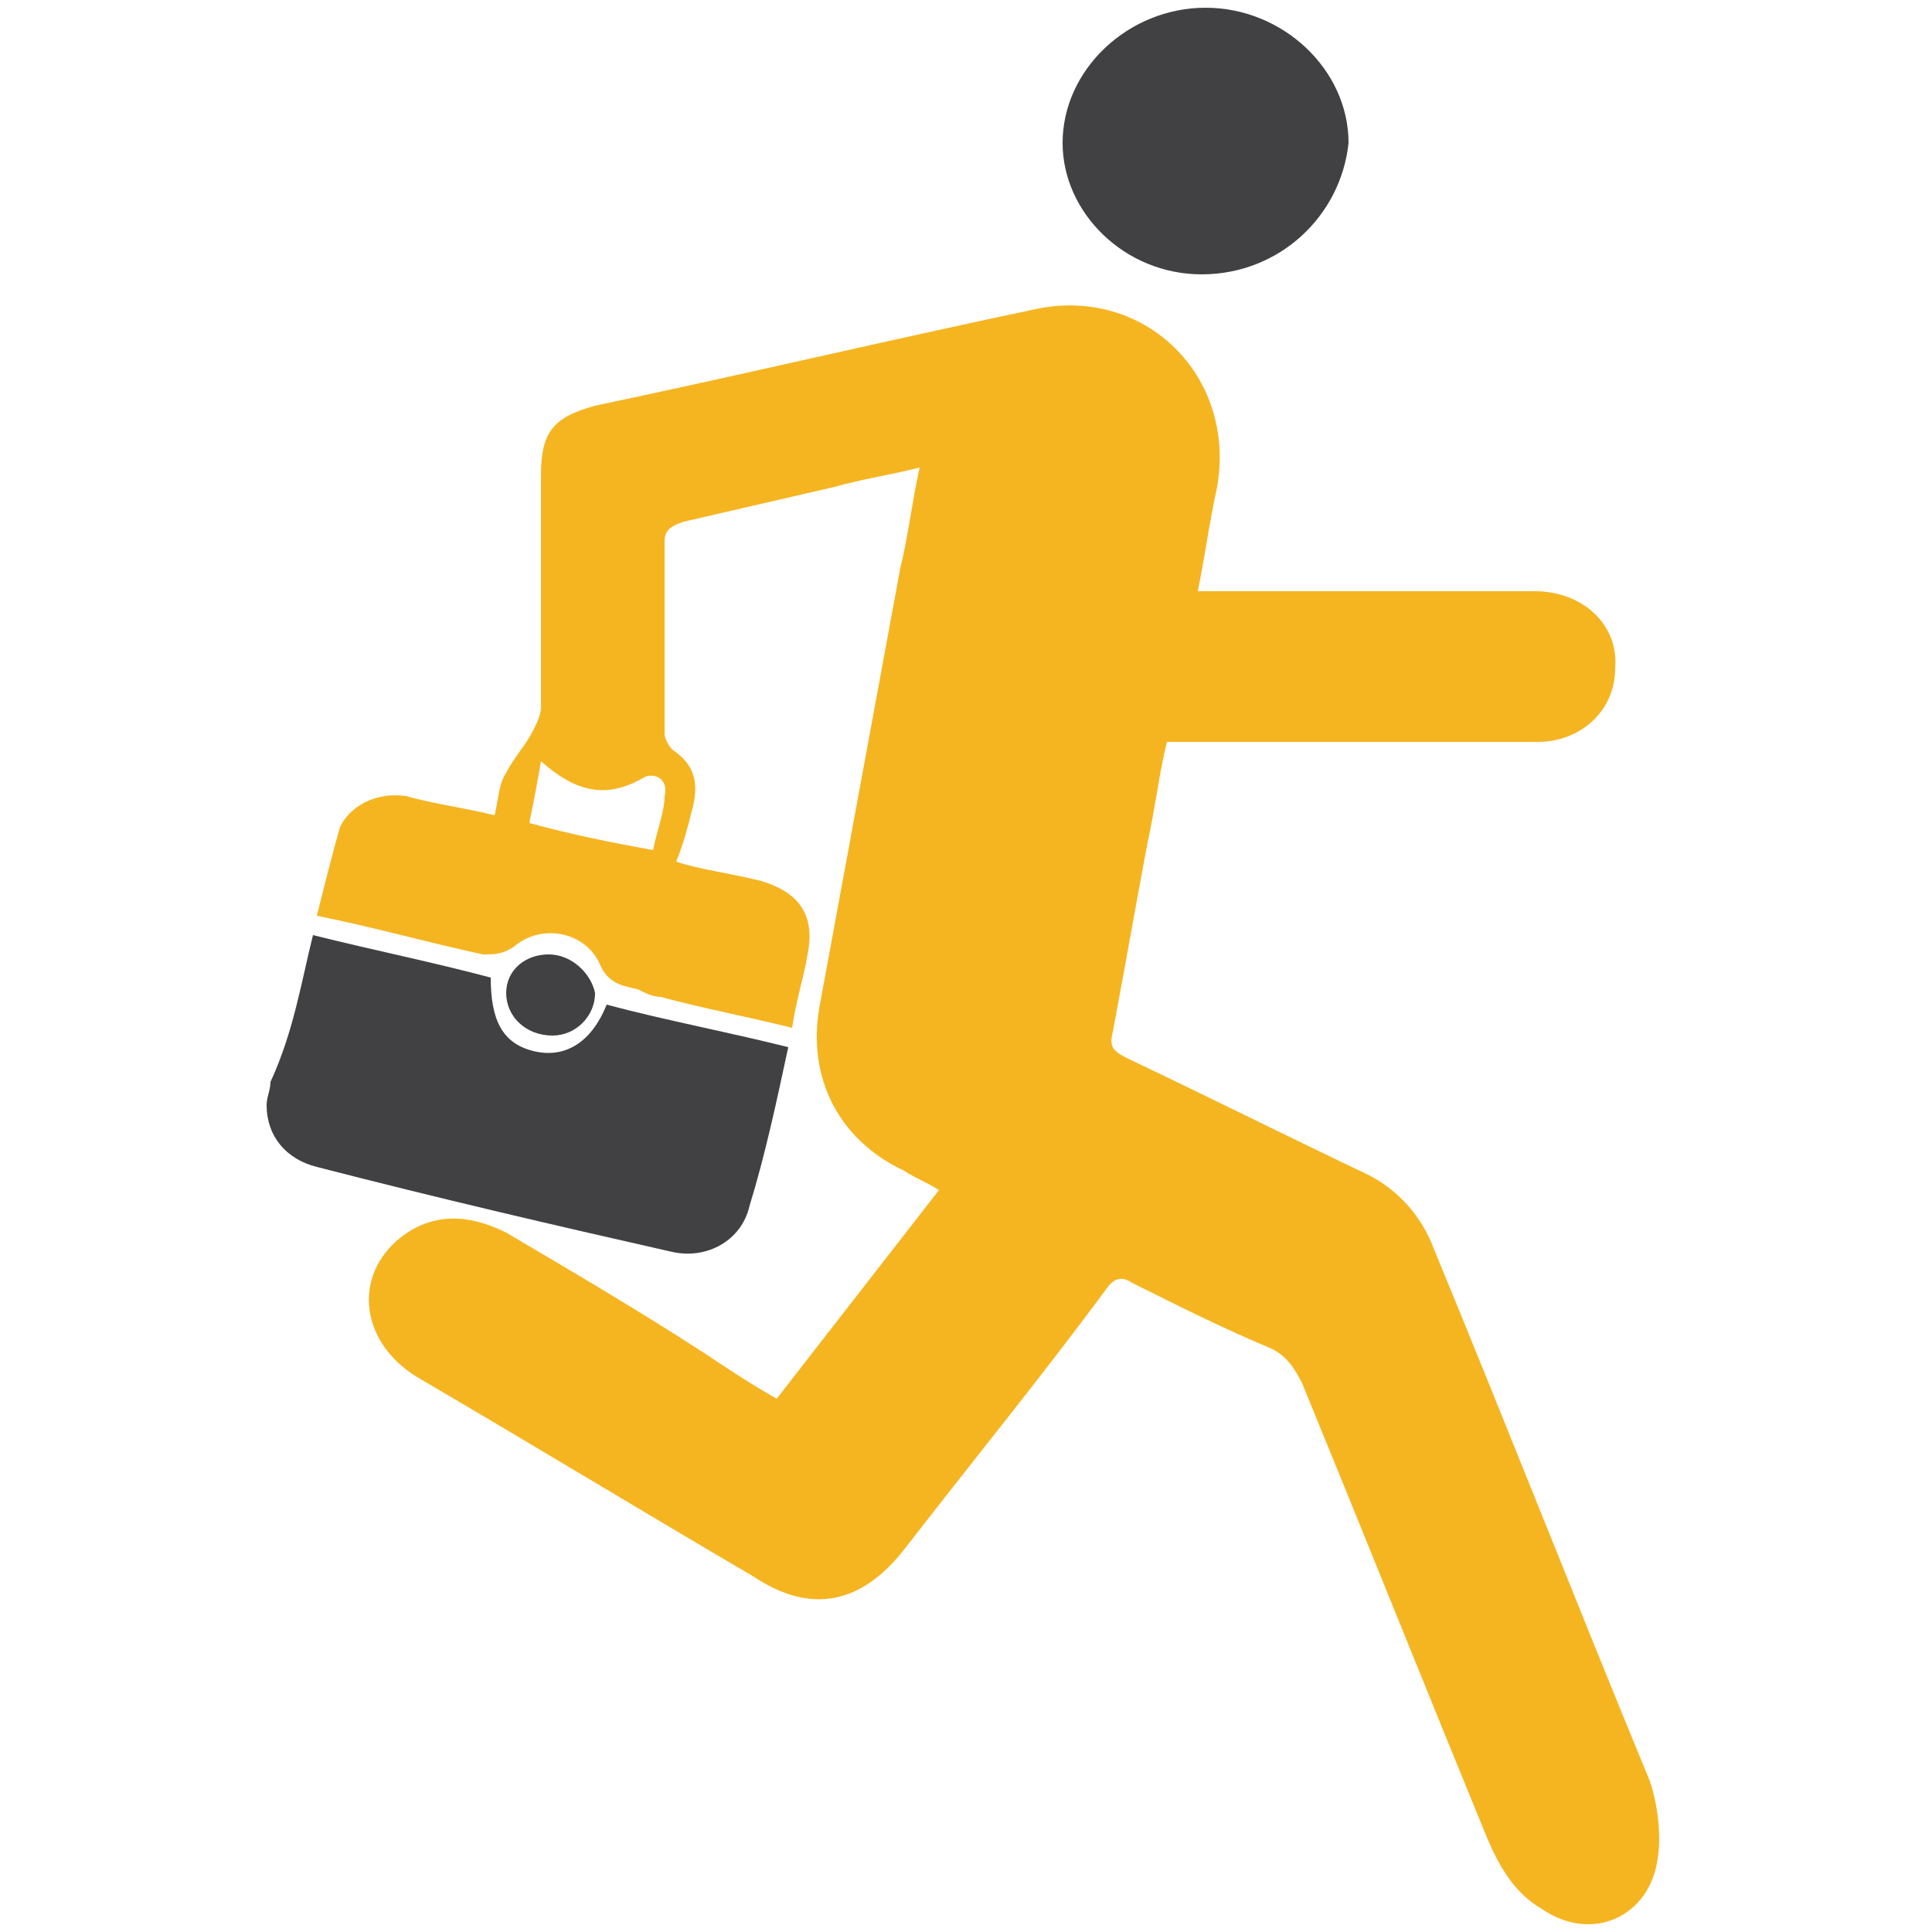 <?xml version="1.0" encoding="utf-8"?>
<!-- Generator: Adobe Illustrator 27.8.1, SVG Export Plug-In . SVG Version: 6.00 Build 0)  -->
<svg version="1.1" id="Layer_1" xmlns="http://www.w3.org/2000/svg" xmlns:xlink="http://www.w3.org/1999/xlink" x="0px" y="0px"
	 viewBox="0 0 50 50" style="enable-background:new 0 0 50 50;" xml:space="preserve">
<style type="text/css">
	.st0{fill:#F5B521;}
	.st1{fill:#414042;}
</style>
<g>
	<path class="st0" d="M20.1,36.2c1.4-1.8,2.8-3.6,4.2-5.4c-0.3-0.2-0.6-0.3-0.9-0.5c-1.7-0.8-2.5-2.4-2.2-4.2
		c0.7-3.8,1.4-7.6,2.1-11.4c0.2-0.8,0.3-1.7,0.5-2.6c-0.8,0.2-1.5,0.3-2.2,0.5c-1.3,0.3-2.6,0.6-3.9,0.9c-0.3,0.1-0.5,0.2-0.5,0.5
		c0,1.7,0,3.3,0,5c0,0.1,0.1,0.3,0.2,0.4c0.6,0.4,0.7,0.9,0.5,1.6c-0.1,0.4-0.2,0.8-0.4,1.3c0.6,0.2,1.4,0.3,2.2,0.5
		c1,0.3,1.4,0.9,1.2,1.9c-0.1,0.6-0.3,1.2-0.4,1.9c-1.2-0.3-2.3-0.5-3.4-0.8c-0.2,0-0.4-0.1-0.6-0.2c-0.5-0.1-0.8-0.2-1-0.7
		c-0.4-0.8-1.5-1-2.2-0.4c-0.3,0.2-0.5,0.2-0.8,0.2c-1.4-0.3-2.8-0.7-4.3-1c0.2-0.8,0.4-1.6,0.6-2.3c0.3-0.6,1-0.9,1.7-0.8
		c0.7,0.2,1.5,0.3,2.3,0.5c0.1-0.4,0.1-0.8,0.3-1.1c0.2-0.4,0.5-0.7,0.7-1.1c0.1-0.2,0.2-0.4,0.2-0.6c0-2,0-4,0-6
		c0-1.1,0.3-1.5,1.4-1.8C19.2,9.7,23,8.8,26.8,8c2.8-0.6,5.2,1.7,4.7,4.6c-0.2,0.9-0.3,1.7-0.5,2.7c0.3,0,0.5,0,0.7,0
		c2.7,0,5.4,0,8,0c1.3,0,2.2,0.9,2.1,2c0,1.1-0.9,1.9-2,1.9c-3.2,0-6.4,0-9.6,0c-0.2,0.8-0.3,1.7-0.5,2.6c-0.3,1.6-0.6,3.3-0.9,4.9
		c-0.1,0.4,0,0.5,0.4,0.7c2.1,1,4.1,2,6.2,3c0.8,0.4,1.4,1.1,1.7,1.9c1.9,4.6,3.7,9.2,5.6,13.8c0.2,0.6,0.3,1.4,0.2,2
		c-0.2,1.5-1.7,2.2-3,1.3c-0.7-0.4-1.1-1.1-1.4-1.8c-1.6-3.9-3.2-7.9-4.8-11.8c-0.2-0.4-0.4-0.7-0.8-0.9c-1.2-0.5-2.4-1.1-3.6-1.7
		c-0.3-0.2-0.5-0.1-0.7,0.2c-1.7,2.3-3.5,4.5-5.2,6.7c-1.1,1.4-2.4,1.7-3.9,0.7c-2.9-1.7-5.7-3.4-8.6-5.1C9.3,34.8,9.1,33,10.4,32
		c0.8-0.6,1.7-0.6,2.7-0.1c1.7,1,3.4,2,5.1,3.1C18.8,35.4,19.4,35.8,20.1,36.2z M13.7,21.3c1.1,0.3,2.1,0.5,3.2,0.7
		c0.1-0.5,0.3-1,0.3-1.4c0.1-0.4-0.2-0.6-0.5-0.5c-1,0.6-1.8,0.4-2.7-0.4C13.9,20.3,13.8,20.8,13.7,21.3z"/>
	<path class="st1" d="M8.1,24.2c1.6,0.4,3.1,0.7,4.6,1.1c0,1.1,0.3,1.7,1.1,1.9c0.8,0.2,1.5-0.2,1.9-1.2c1.5,0.4,3.1,0.7,4.7,1.1
		c-0.3,1.4-0.6,2.8-1,4.1c-0.2,0.9-1.1,1.4-2,1.2c-3.1-0.7-6.1-1.4-9.2-2.2c-0.8-0.2-1.3-0.8-1.3-1.6c0-0.2,0.1-0.4,0.1-0.6
		C7.6,26.7,7.8,25.4,8.1,24.2z"/>
	<path class="st1" d="M31.1,7.1c-2,0-3.6-1.6-3.6-3.4c0-1.9,1.7-3.5,3.7-3.5c2,0,3.7,1.6,3.7,3.5C34.7,5.6,33.1,7.1,31.1,7.1z"/>
	<path class="st1" d="M14.3,26.8c-0.7,0-1.2-0.5-1.2-1.1c0-0.6,0.5-1,1.1-1c0.6,0,1.1,0.5,1.2,1C15.4,26.3,14.9,26.8,14.3,26.8z"/>
</g>
</svg>
